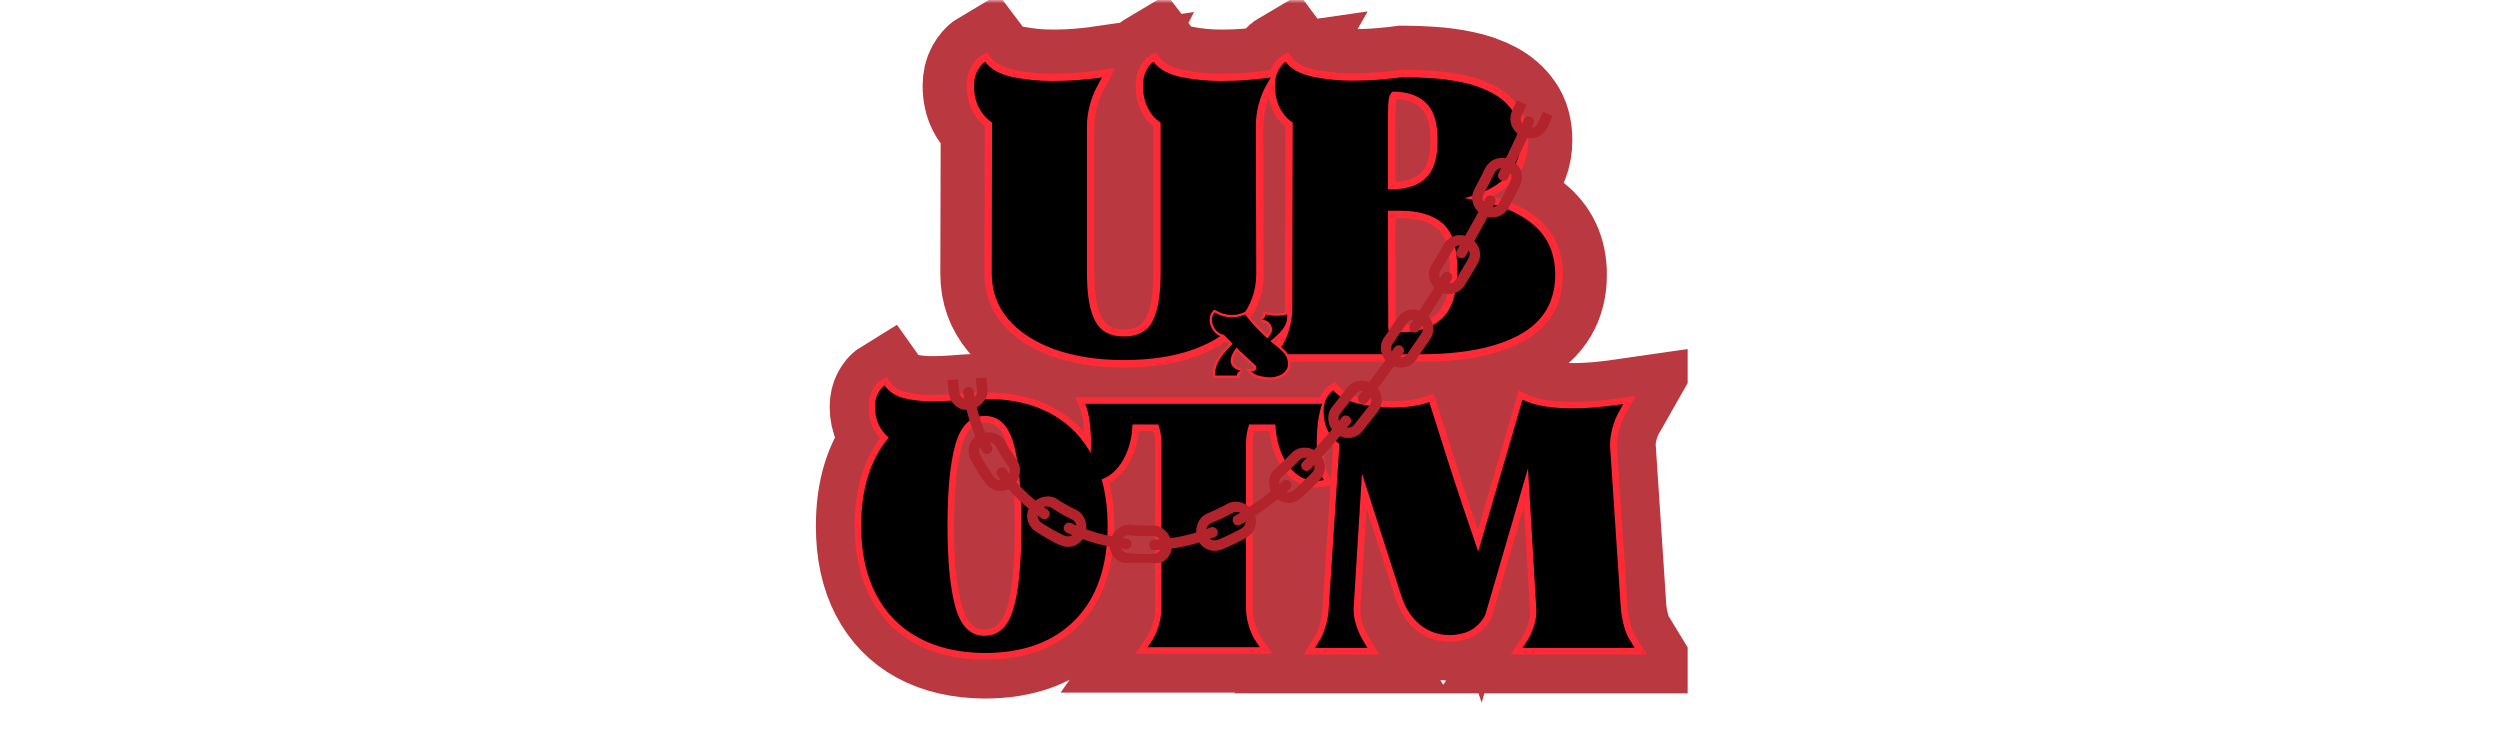 <svg version="1.0" preserveAspectRatio="xMidYMid meet" height="150" viewBox="0 0 375 112.5" zoomAndPan="magnify" width="500" xmlns:xlink="http://www.w3.org/1999/xlink" xmlns="http://www.w3.org/2000/svg"><defs><filter id="90cb7a6a72" height="100%" width="100%" y="0%" x="0%"><feColorMatrix color-interpolation-filters="sRGB" values="0 0 0 0 1 0 0 0 0 1 0 0 0 0 1 0 0 0 1 0"></feColorMatrix></filter><g></g><clipPath id="d19d34988f"><path clip-rule="nonzero" d="M 121 0 L 254 0 L 254 112.004 L 121 112.004 Z M 121 0"></path></clipPath><mask id="58e2c659e1"><g filter="url(#90cb7a6a72)"><rect fill-opacity="0.9" height="135" y="-11.25" fill="#000000" width="450" x="-37.5"></rect></g></mask><clipPath id="9bcb68f7db"><path clip-rule="nonzero" d="M 0.492 0 L 132.148 0 L 132.148 112.004 L 0.492 112.004 Z M 0.492 0"></path></clipPath><clipPath id="2a1d13d1cc"><path clip-rule="nonzero" d="M 0.492 0 L 132.148 0 L 132.148 112.004 L 0.492 112.004 Z M 0.492 0"></path></clipPath><clipPath id="8e340f4b73"><rect height="113" y="0" width="133" x="0"></rect></clipPath><clipPath id="23a8b18dd3"><path clip-rule="nonzero" d="M 142.125 15 L 233 15 L 233 84.438 L 142.125 84.438 Z M 142.125 15"></path></clipPath></defs><g clip-path="url(#d19d34988f)"><g mask="url(#58e2c659e1)"><g transform="matrix(1, 0, 0, 1, 121, 0)"><g clip-path="url(#8e340f4b73)"><g clip-path="url(#9bcb68f7db)"><path stroke-miterlimit="4" stroke-opacity="1" stroke-width="18.202" stroke="#b2232b" d="M 51.512 44.589 C 51.512 52.771 49.341 59.085 44.998 63.532 C 40.651 67.968 34.572 70.187 26.767 70.187 C 21.629 70.14 17.209 69.114 13.51 67.105 C 9.817 65.086 6.981 62.167 4.993 58.353 C 3.005 54.539 2.017 49.972 2.017 44.657 C 2.017 37.218 3.858 31.306 7.551 26.917 C 6.725 26.216 6.061 25.348 5.553 24.307 C 5.046 23.271 4.789 22.078 4.789 20.739 C 4.789 19.677 4.993 18.766 5.401 18.013 C 5.82 17.244 6.259 16.721 6.72 16.438 C 7.646 17.736 8.974 18.594 10.701 19.007 C 12.438 19.426 14.274 19.635 16.22 19.635 C 17.706 19.635 19.165 19.577 20.583 19.467 C 22.017 19.342 23.314 19.258 24.481 19.211 C 24.852 19.169 25.229 19.143 25.611 19.143 C 26.008 19.143 26.416 19.143 26.83 19.143 C 32.014 19.101 36.435 20.079 40.102 22.088 C 43.785 24.097 46.605 27.011 48.566 30.825 C 50.533 34.639 51.512 39.227 51.512 44.589 Z M 19.348 44.589 C 19.348 51.756 19.893 57.233 20.975 61.026 C 22.058 64.819 23.989 66.713 26.767 66.713 C 29.586 66.713 31.527 64.924 32.589 61.351 C 33.646 57.762 34.18 52.196 34.18 44.657 C 34.18 37.082 33.646 31.51 32.589 27.932 C 31.527 24.343 29.607 22.549 26.83 22.549 C 24.01 22.549 22.058 24.432 20.975 28.204 C 19.893 31.96 19.348 37.422 19.348 44.589 Z M 79.317 61.162 C 79.317 62.324 79.511 63.543 79.908 64.819 C 80.3 66.085 80.824 67.179 81.467 68.105 L 82.09 68.999 L 59.558 68.999 L 60.185 68.105 C 60.829 67.179 61.347 66.085 61.744 64.819 C 62.137 63.543 62.336 62.324 62.336 61.162 L 62.336 27.948 C 62.336 26.75 62.126 25.525 61.708 24.275 L 56.497 24.275 C 56.45 26.41 56.021 28.398 55.21 30.249 C 54.405 32.091 53.29 33.509 51.857 34.497 C 50.423 35.491 48.734 35.811 46.793 35.45 C 47.258 34.701 47.604 33.676 47.829 32.368 C 48.064 31.045 48.184 29.611 48.184 28.068 C 48.184 26.509 48.085 25.023 47.897 23.616 C 47.714 22.203 47.415 21.037 46.997 20.111 L 94.635 20.111 C 94.263 21.037 93.986 22.203 93.808 23.616 C 93.625 25.023 93.536 26.509 93.536 28.068 C 93.536 29.611 93.646 31.045 93.876 32.368 C 94.112 33.676 94.462 34.701 94.922 35.45 C 92.982 35.811 91.297 35.491 89.864 34.497 C 88.43 33.509 87.316 32.091 86.526 30.249 C 85.736 28.398 85.297 26.41 85.208 24.275 L 79.94 24.275 C 79.526 25.525 79.317 26.75 79.317 27.948 Z M 116.131 19.771 C 117.517 24.118 118.768 28.021 119.871 31.484 C 120.98 34.953 122.027 38.149 123.021 41.084 C 124.015 44.019 124.998 46.917 125.966 49.784 L 134.854 19.279 C 136.188 19.933 137.711 20.393 139.427 20.65 C 141.143 20.901 142.874 21.026 144.622 21.026 C 146.61 21.026 148.529 20.932 150.376 20.754 C 152.228 20.561 153.803 20.367 155.1 20.179 L 154.274 21.633 C 153.709 22.606 153.248 23.736 152.903 25.034 C 152.563 26.336 152.416 27.561 152.458 28.711 L 154.608 61.162 C 154.703 62.324 154.922 63.543 155.273 64.819 C 155.618 66.085 156.115 67.179 156.759 68.105 L 157.386 69.135 L 134.854 69.135 L 135.55 68.105 C 136.194 67.179 136.722 66.085 137.141 64.819 C 137.559 63.543 137.716 62.324 137.611 61.162 L 135.953 33.08 L 127.64 61.654 C 127.405 62.805 126.662 63.904 125.406 64.955 C 124.166 65.991 122.435 66.535 120.211 66.577 C 117.951 66.577 115.969 65.876 114.253 64.463 C 112.547 63.051 111.302 61.12 110.512 58.672 L 102.608 34.126 L 100.944 61.162 C 100.902 62.324 101.09 63.543 101.519 64.819 C 101.964 66.085 102.487 67.179 103.094 68.105 L 103.722 69.135 L 93.175 69.135 L 93.803 68.105 C 94.446 67.179 94.954 66.085 95.325 64.819 C 95.697 63.543 95.906 62.324 95.953 61.162 L 98.103 28.152 C 97.13 27.508 96.351 26.635 95.765 25.525 C 95.189 24.422 94.902 23.124 94.902 21.633 C 94.902 20.571 95.111 19.677 95.529 18.944 C 95.948 18.196 96.387 17.689 96.848 17.417 C 97.774 18.568 99.364 19.431 101.624 20.006 C 103.889 20.582 106.249 20.869 108.697 20.869 C 110.041 20.869 111.365 20.781 112.662 20.603 C 113.96 20.42 115.116 20.142 116.131 19.771 Z M 116.131 19.771" stroke-linejoin="miter" fill="none" transform="matrix(0.747, 0, 0, 0.747, 6.674, 45.554)" stroke-linecap="butt"></path></g><g fill-opacity="1" fill="#000000"><g transform="translate(6.674, 97.075)"><g><path d="M 38.469 -18.234 C 38.469 -12.117 36.844 -7.406 33.594 -4.094 C 30.352 -0.781 25.816 0.875 19.984 0.875 C 16.148 0.844 12.852 0.078 10.094 -1.422 C 7.332 -2.922 5.207 -5.094 3.719 -7.938 C 2.238 -10.789 1.5 -14.203 1.5 -18.172 C 1.5 -23.734 2.879 -28.156 5.641 -31.438 C 5.023 -31.945 4.523 -32.586 4.141 -33.359 C 3.766 -34.141 3.578 -35.035 3.578 -36.047 C 3.578 -36.836 3.727 -37.516 4.031 -38.078 C 4.344 -38.648 4.672 -39.039 5.016 -39.25 C 5.711 -38.281 6.707 -37.641 8 -37.328 C 9.289 -37.023 10.66 -36.875 12.109 -36.875 C 13.223 -36.875 14.312 -36.914 15.375 -37 C 16.445 -37.082 17.414 -37.141 18.281 -37.172 C 18.551 -37.211 18.832 -37.234 19.125 -37.234 C 19.426 -37.234 19.734 -37.234 20.047 -37.234 C 23.91 -37.266 27.211 -36.531 29.953 -35.031 C 32.703 -33.531 34.805 -31.352 36.266 -28.5 C 37.734 -25.656 38.469 -22.234 38.469 -18.234 Z M 14.453 -18.234 C 14.453 -12.879 14.852 -8.785 15.656 -5.953 C 16.469 -3.117 17.91 -1.703 19.984 -1.703 C 22.086 -1.703 23.535 -3.039 24.328 -5.719 C 25.129 -8.395 25.531 -12.547 25.531 -18.172 C 25.531 -23.836 25.129 -28.004 24.328 -30.672 C 23.535 -33.348 22.109 -34.688 20.047 -34.688 C 17.93 -34.688 16.469 -33.281 15.656 -30.469 C 14.852 -27.656 14.453 -23.578 14.453 -18.234 Z M 14.453 -18.234"></path></g></g></g><g fill-opacity="1" fill="#000000"><g transform="translate(40.528, 97.075)"><g><path d="M 25.375 -5.844 C 25.375 -4.988 25.52 -4.082 25.812 -3.125 C 26.102 -2.176 26.492 -1.359 26.984 -0.672 L 27.438 0 L 10.609 0 L 11.078 -0.672 C 11.566 -1.359 11.957 -2.176 12.25 -3.125 C 12.539 -4.082 12.688 -4.988 12.688 -5.844 L 12.688 -30.656 C 12.688 -31.551 12.531 -32.469 12.219 -33.406 L 8.344 -33.406 C 8.301 -31.812 7.977 -30.32 7.375 -28.938 C 6.77 -27.562 5.93 -26.5 4.859 -25.75 C 3.797 -25.008 2.539 -24.781 1.094 -25.062 C 1.438 -25.613 1.691 -26.379 1.859 -27.359 C 2.035 -28.348 2.125 -29.422 2.125 -30.578 C 2.125 -31.734 2.051 -32.836 1.906 -33.891 C 1.77 -34.941 1.551 -35.812 1.25 -36.5 L 36.812 -36.5 C 36.539 -35.812 36.332 -34.941 36.188 -33.891 C 36.051 -32.836 35.984 -31.734 35.984 -30.578 C 35.984 -29.422 36.066 -28.348 36.234 -27.359 C 36.41 -26.379 36.676 -25.613 37.031 -25.062 C 35.57 -24.781 34.305 -25.008 33.234 -25.75 C 32.172 -26.5 31.344 -27.562 30.75 -28.938 C 30.164 -30.32 29.844 -31.812 29.781 -33.406 L 25.844 -33.406 C 25.531 -32.469 25.375 -31.551 25.375 -30.656 Z M 25.375 -5.844"></path></g></g></g><g fill-opacity="1" fill="#000000"><g transform="translate(74.123, 97.075)"><g><path d="M 19.266 -36.766 C 20.297 -33.516 21.223 -30.594 22.047 -28 C 22.879 -25.414 23.664 -23.023 24.406 -20.828 C 25.156 -18.641 25.891 -16.477 26.609 -14.344 L 33.25 -37.125 C 34.25 -36.645 35.383 -36.305 36.656 -36.109 C 37.938 -35.922 39.234 -35.828 40.547 -35.828 C 42.023 -35.828 43.453 -35.895 44.828 -36.031 C 46.211 -36.176 47.391 -36.316 48.359 -36.453 L 47.75 -35.359 C 47.332 -34.641 46.992 -33.797 46.734 -32.828 C 46.473 -31.859 46.359 -30.941 46.391 -30.078 L 48 -5.844 C 48.07 -4.988 48.234 -4.082 48.484 -3.125 C 48.742 -2.176 49.117 -1.359 49.609 -0.672 L 50.078 0.109 L 33.25 0.109 L 33.766 -0.672 C 34.242 -1.359 34.641 -2.176 34.953 -3.125 C 35.266 -4.082 35.383 -4.988 35.312 -5.844 L 34.078 -26.828 L 27.859 -5.484 C 27.68 -4.617 27.125 -3.797 26.188 -3.016 C 25.258 -2.242 23.969 -1.844 22.312 -1.812 C 20.625 -1.812 19.141 -2.336 17.859 -3.391 C 16.586 -4.441 15.656 -5.883 15.062 -7.719 L 9.172 -26.047 L 7.922 -5.844 C 7.891 -4.988 8.035 -4.082 8.359 -3.125 C 8.691 -2.176 9.082 -1.359 9.531 -0.672 L 10 0.109 L 2.125 0.109 L 2.594 -0.672 C 3.07 -1.359 3.445 -2.176 3.719 -3.125 C 4 -4.082 4.156 -4.988 4.188 -5.844 L 5.797 -30.5 C 5.078 -30.977 4.5 -31.629 4.062 -32.453 C 3.633 -33.285 3.422 -34.254 3.422 -35.359 C 3.422 -36.16 3.57 -36.836 3.875 -37.391 C 4.188 -37.941 4.52 -38.32 4.875 -38.531 C 5.562 -37.664 6.75 -37.016 8.438 -36.578 C 10.133 -36.148 11.895 -35.938 13.719 -35.938 C 14.719 -35.938 15.703 -36.004 16.672 -36.141 C 17.641 -36.273 18.504 -36.484 19.266 -36.766 Z M 19.266 -36.766"></path></g></g></g><g clip-path="url(#2a1d13d1cc)"><path stroke-miterlimit="4" stroke-opacity="1" stroke-width="19.917" stroke="#b2232b" d="M 68.038 60.605 C 68.038 63.943 66.974 66.862 64.852 69.368 C 62.729 71.863 59.75 73.809 55.923 75.206 C 52.107 76.597 47.594 77.298 42.381 77.298 C 37.269 77.298 32.792 76.597 28.956 75.206 C 25.114 73.809 22.129 71.863 20.007 69.368 C 17.884 66.862 16.82 63.943 16.82 60.605 C 16.82 55.644 16.836 50.774 16.861 45.995 C 16.881 41.215 16.896 36.32 16.896 31.303 C 15.832 30.603 14.98 29.645 14.34 28.435 C 13.71 27.225 13.397 25.803 13.397 24.174 C 13.397 23.01 13.624 22.032 14.078 21.225 C 14.537 20.413 15.021 19.859 15.525 19.561 C 16.634 21.018 18.434 22.002 20.914 22.506 C 23.395 23.01 25.956 23.267 28.582 23.267 C 30.498 23.267 32.288 23.191 33.957 23.045 C 35.636 22.894 37.032 22.743 38.141 22.581 L 37.31 24.174 C 36.705 25.233 36.21 26.473 35.827 27.895 C 35.444 29.317 35.253 30.658 35.253 31.913 L 35.253 60.514 C 35.253 64.664 35.782 67.739 36.846 69.741 C 37.904 71.742 39.755 72.74 42.381 72.74 C 45.064 72.74 46.919 71.742 47.957 69.741 C 48.996 67.739 49.515 64.664 49.515 60.514 L 49.515 31.303 C 48.451 30.603 47.62 29.645 47.015 28.435 C 46.41 27.225 46.107 25.803 46.107 24.174 C 46.107 23.01 46.314 22.032 46.737 21.225 C 47.166 20.413 47.64 19.859 48.144 19.561 C 49.268 21.018 51.063 22.002 53.533 22.506 C 56.014 23.01 58.57 23.267 61.202 23.267 C 63.128 23.267 64.938 23.191 66.632 23.045 C 68.321 22.894 69.722 22.743 70.836 22.581 L 69.929 24.174 C 69.324 25.233 68.84 26.473 68.482 27.895 C 68.124 29.317 67.942 30.658 67.942 31.913 C 67.942 36.829 67.958 41.613 67.983 46.272 C 68.018 50.915 68.038 55.695 68.038 60.605 Z M 73.72 19.561 C 74.779 20.968 76.533 21.926 78.978 22.43 C 81.439 22.939 83.98 23.191 86.611 23.191 C 88.527 23.191 90.352 23.116 92.092 22.97 C 93.846 22.818 95.278 22.667 96.392 22.506 C 98.061 22.506 99.906 22.571 101.928 22.707 C 103.955 22.833 105.981 23.111 108.003 23.544 C 110.03 23.963 111.89 24.618 113.579 25.505 C 115.273 26.398 116.639 27.588 117.673 29.08 C 118.711 30.562 119.231 32.448 119.231 34.732 C 119.231 37.656 118.278 40.045 116.377 41.901 C 114.487 43.741 111.794 45.092 108.301 45.954 C 113.872 46.711 118.197 48.304 121.288 50.734 C 124.373 53.169 125.916 56.506 125.916 60.756 C 125.916 66.015 123.612 69.902 119.009 72.408 C 114.401 74.903 108.053 76.149 99.967 76.149 L 71.961 76.149 L 72.717 75.019 C 73.438 74.006 73.992 72.806 74.386 71.425 C 74.794 70.028 74.996 68.697 74.996 67.421 L 75.071 31.303 C 74.007 30.603 73.176 29.645 72.571 28.435 C 71.966 27.225 71.663 25.803 71.663 24.174 C 71.663 23.01 71.88 22.032 72.313 21.225 C 72.742 20.413 73.211 19.859 73.72 19.561 Z M 94.426 25.319 C 94.219 25.47 94.038 25.712 93.892 26.045 C 93.74 26.363 93.645 26.968 93.594 27.86 C 93.544 28.747 93.519 30.098 93.519 31.913 L 93.519 44.215 L 94.355 44.215 C 97.184 44.215 99.357 43.494 100.874 42.047 C 102.392 40.605 103.153 38.165 103.153 34.732 C 103.153 31.334 102.392 28.919 100.874 27.487 C 99.357 26.045 97.204 25.319 94.426 25.319 Z M 93.594 70.462 C 93.594 70.769 93.609 71.036 93.629 71.258 C 93.655 71.48 93.695 71.697 93.74 71.909 L 96.019 71.909 C 99.503 71.909 102.195 70.986 104.096 69.146 C 105.997 67.295 106.949 64.165 106.949 59.753 C 106.949 55.407 105.997 52.428 104.096 50.809 C 102.195 49.191 99.503 48.384 96.019 48.384 L 93.519 48.384 Z M 93.594 70.462" stroke-linejoin="miter" fill="none" transform="matrix(0.775, 0, 0, 0.775, 14.729, -5.879)" stroke-linecap="butt"></path></g><g fill-opacity="1" fill="#000000"><g transform="translate(22.998, 53.006)"><g><path d="M 44.438 -11.938 C 44.438 -9.344 43.613 -7.078 41.969 -5.141 C 40.32 -3.203 38.02 -1.691 35.062 -0.609 C 32.102 0.461 28.609 1 24.578 1 C 20.617 1 17.148 0.461 14.172 -0.609 C 11.191 -1.691 8.879 -3.203 7.234 -5.141 C 5.586 -7.078 4.766 -9.344 4.766 -11.938 C 4.766 -15.77 4.77 -19.535 4.781 -23.234 C 4.801 -26.941 4.812 -30.738 4.812 -34.625 C 3.988 -35.164 3.332 -35.906 2.844 -36.844 C 2.352 -37.789 2.109 -38.891 2.109 -40.141 C 2.109 -41.047 2.285 -41.812 2.641 -42.438 C 2.992 -43.062 3.367 -43.492 3.766 -43.734 C 4.629 -42.598 6.02 -41.832 7.938 -41.438 C 9.852 -41.051 11.832 -40.859 13.875 -40.859 C 15.363 -40.859 16.754 -40.914 18.047 -41.031 C 19.336 -41.145 20.414 -41.258 21.281 -41.375 L 20.625 -40.141 C 20.156 -39.316 19.773 -38.359 19.484 -37.266 C 19.191 -36.172 19.047 -35.133 19.047 -34.156 L 19.047 -11.984 C 19.047 -8.773 19.457 -6.395 20.281 -4.844 C 21.102 -3.301 22.535 -2.531 24.578 -2.531 C 26.648 -2.531 28.086 -3.301 28.891 -4.844 C 29.691 -6.395 30.094 -8.773 30.094 -11.984 L 30.094 -34.625 C 29.27 -35.164 28.625 -35.906 28.156 -36.844 C 27.688 -37.789 27.453 -38.891 27.453 -40.141 C 27.453 -41.047 27.617 -41.812 27.953 -42.438 C 28.285 -43.062 28.645 -43.492 29.031 -43.734 C 29.895 -42.598 31.285 -41.832 33.203 -41.438 C 35.129 -41.051 37.109 -40.859 39.141 -40.859 C 40.629 -40.859 42.031 -40.914 43.344 -41.031 C 44.656 -41.145 45.742 -41.258 46.609 -41.375 L 45.906 -40.141 C 45.438 -39.316 45.062 -38.359 44.781 -37.266 C 44.508 -36.172 44.375 -35.133 44.375 -34.156 C 44.375 -30.352 44.383 -26.648 44.406 -23.047 C 44.426 -19.441 44.438 -15.738 44.438 -11.938 Z M 44.438 -11.938"></path></g></g></g><g fill-opacity="1" fill="#000000"><g transform="translate(67.843, 53.006)"><g><path d="M 4 -43.734 C 4.82 -42.641 6.18 -41.895 8.078 -41.5 C 9.984 -41.102 11.953 -40.906 13.984 -40.906 C 15.473 -40.906 16.895 -40.961 18.25 -41.078 C 19.602 -41.203 20.711 -41.32 21.578 -41.438 C 22.867 -41.438 24.297 -41.383 25.859 -41.281 C 27.43 -41.188 29 -40.973 30.562 -40.641 C 32.133 -40.305 33.578 -39.797 34.891 -39.109 C 36.203 -38.43 37.258 -37.516 38.062 -36.359 C 38.863 -35.203 39.266 -33.742 39.266 -31.984 C 39.266 -29.703 38.531 -27.848 37.062 -26.422 C 35.594 -24.992 33.504 -23.945 30.797 -23.281 C 35.109 -22.688 38.457 -21.445 40.844 -19.562 C 43.238 -17.688 44.438 -15.102 44.438 -11.812 C 44.438 -7.738 42.648 -4.727 39.078 -2.781 C 35.516 -0.844 30.598 0.125 24.328 0.125 L 2.641 0.125 L 3.234 -0.766 C 3.785 -1.547 4.219 -2.473 4.531 -3.547 C 4.844 -4.629 5 -5.66 5 -6.641 L 5.062 -34.625 C 4.238 -35.164 3.586 -35.906 3.109 -36.844 C 2.641 -37.789 2.406 -38.891 2.406 -40.141 C 2.406 -41.047 2.57 -41.812 2.906 -42.438 C 3.238 -43.062 3.602 -43.492 4 -43.734 Z M 20.047 -39.266 C 19.891 -39.148 19.75 -38.961 19.625 -38.703 C 19.508 -38.453 19.43 -37.984 19.391 -37.297 C 19.359 -36.609 19.344 -35.562 19.344 -34.156 L 19.344 -24.625 L 19.984 -24.625 C 22.18 -24.625 23.863 -25.18 25.031 -26.297 C 26.207 -27.422 26.797 -29.316 26.797 -31.984 C 26.797 -34.609 26.207 -36.477 25.031 -37.594 C 23.863 -38.707 22.203 -39.266 20.047 -39.266 Z M 19.391 -4.297 C 19.391 -4.055 19.398 -3.848 19.422 -3.672 C 19.441 -3.492 19.473 -3.328 19.516 -3.172 L 21.281 -3.172 C 23.977 -3.172 26.062 -3.883 27.531 -5.312 C 29.008 -6.75 29.75 -9.172 29.75 -12.578 C 29.75 -15.953 29.008 -18.266 27.531 -19.516 C 26.062 -20.766 23.977 -21.391 21.281 -21.391 L 19.344 -21.391 Z M 19.391 -4.297"></path></g></g></g><path stroke-miterlimit="4" stroke-opacity="1" stroke-width="3.357" stroke="#b2232b" d="M 15.732 22.39 C 15.8 23.034 15.653 23.578 15.298 24.028 C 14.947 24.472 14.487 24.807 13.922 25.027 C 13.357 25.241 12.776 25.351 12.185 25.351 C 11.562 25.351 10.877 25.267 10.129 25.1 C 9.386 24.927 8.779 24.619 8.303 24.164 C 8.559 24.164 8.81 24.111 9.051 24.007 C 9.302 23.892 9.407 23.667 9.375 23.332 C 9.355 23.159 9.198 22.945 8.91 22.673 C 8.627 22.401 8.277 22.081 7.858 21.71 C 7.45 21.333 7.021 20.946 6.587 20.543 C 6.383 20.355 6.184 20.162 5.98 19.957 C 5.776 19.759 5.572 19.565 5.368 19.377 C 5.012 19.848 4.725 20.324 4.51 20.805 C 4.29 21.292 4.191 21.731 4.207 22.139 C 4.254 22.646 4.474 23.065 4.861 23.405 C 5.253 23.745 5.708 23.928 6.231 23.96 C 6.064 24.028 5.886 24.169 5.703 24.383 C 5.515 24.593 5.441 24.797 5.473 25.001 C 4.746 25.016 4.024 25.022 3.302 25.011 C 2.585 25.006 1.863 25.001 1.136 25.001 C 1.057 24.19 1.178 23.41 1.507 22.667 C 1.837 21.925 2.287 21.218 2.852 20.543 C 3.417 19.863 4.013 19.225 4.636 18.618 C 4.149 18.126 3.736 17.708 3.406 17.363 C 3.077 17.017 2.894 16.834 2.862 16.819 C 2.339 16.714 1.894 16.489 1.523 16.144 C 1.152 15.798 0.874 15.39 0.686 14.92 C 0.503 14.444 0.43 13.978 0.471 13.518 C 0.513 13.052 0.686 12.654 0.989 12.335 C 1.565 12.654 2.14 12.9 2.721 13.057 C 3.307 13.219 3.888 13.298 4.458 13.298 C 5.368 13.298 6.247 13.115 7.095 12.743 C 7.565 13.319 7.984 13.816 8.35 14.239 C 8.711 14.658 9.088 15.066 9.475 15.464 C 9.862 15.861 10.317 16.322 10.84 16.845 C 10.976 16.965 11.102 17.08 11.217 17.2 C 11.337 17.316 11.458 17.436 11.578 17.556 C 11.881 17.216 12.122 16.887 12.3 16.567 C 12.478 16.243 12.546 15.924 12.509 15.6 C 12.478 15.097 12.268 14.674 11.881 14.328 C 11.494 13.978 11.029 13.795 10.49 13.774 C 10.657 13.695 10.835 13.549 11.018 13.35 C 11.206 13.146 11.28 12.947 11.248 12.743 C 11.62 12.811 11.986 12.869 12.352 12.916 C 12.713 12.968 13.079 12.989 13.451 12.989 C 13.791 12.989 14.131 12.968 14.476 12.926 C 14.821 12.89 15.182 12.817 15.554 12.712 C 15.638 13.444 15.522 14.124 15.219 14.757 C 14.916 15.39 14.497 15.976 13.958 16.515 C 13.419 17.054 12.833 17.577 12.206 18.085 C 12.629 18.425 13.043 18.759 13.44 19.089 C 13.833 19.413 14.262 19.795 14.717 20.24 C 15.308 20.826 15.648 21.543 15.732 22.39 Z M 15.732 22.39" stroke-linejoin="miter" fill="none" transform="matrix(0.747, 0, 0, 0.747, 60.457, 37.665)" stroke-linecap="butt"></path><g fill-opacity="1" fill="#000000"><g transform="translate(60.457, 56.332)"><g><path d="M 11.734 -1.953 C 11.785 -1.473 11.676 -1.066 11.406 -0.734 C 11.145 -0.398 10.801 -0.148 10.375 0.016 C 9.957 0.18 9.531 0.266 9.094 0.266 C 8.625 0.266 8.113 0.203 7.562 0.078 C 7.008 -0.047 6.555 -0.281 6.203 -0.625 C 6.391 -0.625 6.57 -0.664 6.75 -0.75 C 6.938 -0.832 7.02 -1 7 -1.25 C 6.977 -1.375 6.859 -1.535 6.641 -1.734 C 6.43 -1.941 6.172 -2.18 5.859 -2.453 C 5.555 -2.734 5.242 -3.023 4.922 -3.328 C 4.766 -3.461 4.609 -3.602 4.453 -3.75 C 4.305 -3.906 4.16 -4.055 4.016 -4.203 C 3.742 -3.848 3.523 -3.488 3.359 -3.125 C 3.203 -2.77 3.129 -2.441 3.141 -2.141 C 3.172 -1.754 3.332 -1.438 3.625 -1.188 C 3.914 -0.938 4.258 -0.801 4.656 -0.781 C 4.531 -0.727 4.395 -0.625 4.25 -0.469 C 4.113 -0.312 4.055 -0.156 4.078 0 C 3.535 0.008 2.992 0.008 2.453 0 C 1.922 0 1.383 0 0.844 0 C 0.781 -0.602 0.875 -1.18 1.125 -1.734 C 1.375 -2.297 1.707 -2.828 2.125 -3.328 C 2.551 -3.828 2.992 -4.305 3.453 -4.766 C 3.086 -5.129 2.781 -5.441 2.531 -5.703 C 2.289 -5.961 2.16 -6.098 2.141 -6.109 C 1.742 -6.18 1.406 -6.348 1.125 -6.609 C 0.852 -6.867 0.645 -7.172 0.5 -7.516 C 0.363 -7.867 0.312 -8.219 0.344 -8.562 C 0.375 -8.914 0.504 -9.211 0.734 -9.453 C 1.16 -9.211 1.594 -9.031 2.031 -8.906 C 2.469 -8.789 2.898 -8.734 3.328 -8.734 C 4.004 -8.734 4.66 -8.875 5.297 -9.156 C 5.648 -8.727 5.961 -8.352 6.234 -8.031 C 6.504 -7.719 6.781 -7.41 7.062 -7.109 C 7.352 -6.816 7.695 -6.477 8.094 -6.094 C 8.195 -6 8.289 -5.906 8.375 -5.812 C 8.469 -5.727 8.555 -5.645 8.641 -5.562 C 8.867 -5.812 9.047 -6.055 9.172 -6.297 C 9.305 -6.535 9.363 -6.773 9.344 -7.016 C 9.312 -7.391 9.148 -7.707 8.859 -7.969 C 8.578 -8.227 8.234 -8.363 7.828 -8.375 C 7.953 -8.438 8.082 -8.539 8.219 -8.688 C 8.363 -8.844 8.422 -9 8.391 -9.156 C 8.672 -9.102 8.945 -9.055 9.219 -9.016 C 9.488 -8.984 9.766 -8.969 10.047 -8.969 C 10.297 -8.969 10.547 -8.984 10.797 -9.016 C 11.055 -9.047 11.328 -9.098 11.609 -9.172 C 11.672 -8.629 11.586 -8.117 11.359 -7.641 C 11.129 -7.172 10.812 -6.734 10.406 -6.328 C 10.008 -5.93 9.578 -5.539 9.109 -5.156 C 9.422 -4.906 9.723 -4.656 10.016 -4.406 C 10.316 -4.164 10.641 -3.879 10.984 -3.547 C 11.422 -3.109 11.672 -2.578 11.734 -1.953 Z M 11.734 -1.953"></path></g></g></g></g></g></g></g><path stroke-miterlimit="4" stroke-opacity="1" stroke-width="2.6" stroke="#ff2a36" d="M 51.512 44.589 C 51.512 52.771 49.341 59.085 44.998 63.532 C 40.651 67.968 34.572 70.187 26.767 70.187 C 21.629 70.14 17.209 69.114 13.51 67.105 C 9.817 65.086 6.981 62.167 4.993 58.353 C 3.005 54.539 2.017 49.972 2.017 44.657 C 2.017 37.218 3.858 31.306 7.551 26.917 C 6.725 26.216 6.061 25.348 5.553 24.307 C 5.046 23.271 4.789 22.078 4.789 20.739 C 4.789 19.677 4.993 18.766 5.401 18.013 C 5.82 17.244 6.259 16.721 6.72 16.438 C 7.646 17.736 8.974 18.594 10.701 19.007 C 12.438 19.426 14.274 19.635 16.22 19.635 C 17.706 19.635 19.165 19.577 20.583 19.467 C 22.017 19.342 23.314 19.258 24.481 19.211 C 24.852 19.169 25.229 19.143 25.611 19.143 C 26.008 19.143 26.416 19.143 26.83 19.143 C 32.014 19.101 36.435 20.079 40.102 22.088 C 43.785 24.097 46.605 27.011 48.566 30.825 C 50.533 34.639 51.512 39.227 51.512 44.589 Z M 19.348 44.589 C 19.348 51.756 19.893 57.233 20.975 61.026 C 22.058 64.819 23.989 66.713 26.767 66.713 C 29.586 66.713 31.527 64.924 32.589 61.351 C 33.646 57.762 34.18 52.196 34.18 44.657 C 34.18 37.082 33.646 31.51 32.589 27.932 C 31.527 24.343 29.607 22.549 26.83 22.549 C 24.01 22.549 22.058 24.432 20.975 28.204 C 19.893 31.96 19.348 37.422 19.348 44.589 Z M 79.317 61.162 C 79.317 62.324 79.511 63.543 79.908 64.819 C 80.3 66.085 80.824 67.179 81.467 68.105 L 82.09 68.999 L 59.558 68.999 L 60.185 68.105 C 60.829 67.179 61.347 66.085 61.744 64.819 C 62.137 63.543 62.336 62.324 62.336 61.162 L 62.336 27.948 C 62.336 26.75 62.126 25.525 61.708 24.275 L 56.497 24.275 C 56.45 26.41 56.021 28.398 55.21 30.249 C 54.405 32.091 53.29 33.509 51.857 34.497 C 50.423 35.491 48.734 35.811 46.793 35.45 C 47.258 34.701 47.604 33.676 47.829 32.368 C 48.064 31.045 48.184 29.611 48.184 28.068 C 48.184 26.509 48.085 25.023 47.897 23.616 C 47.714 22.203 47.415 21.037 46.997 20.111 L 94.635 20.111 C 94.263 21.037 93.986 22.203 93.808 23.616 C 93.625 25.023 93.536 26.509 93.536 28.068 C 93.536 29.611 93.646 31.045 93.876 32.368 C 94.112 33.676 94.462 34.701 94.922 35.45 C 92.982 35.811 91.297 35.491 89.864 34.497 C 88.43 33.509 87.316 32.091 86.526 30.249 C 85.736 28.398 85.297 26.41 85.208 24.275 L 79.94 24.275 C 79.526 25.525 79.317 26.75 79.317 27.948 Z M 116.131 19.771 C 117.517 24.118 118.768 28.021 119.871 31.484 C 120.98 34.953 122.027 38.149 123.021 41.084 C 124.015 44.019 124.998 46.917 125.966 49.784 L 134.854 19.279 C 136.188 19.933 137.711 20.393 139.427 20.65 C 141.143 20.901 142.874 21.026 144.622 21.026 C 146.61 21.026 148.529 20.932 150.376 20.754 C 152.228 20.561 153.803 20.367 155.1 20.179 L 154.274 21.633 C 153.709 22.606 153.248 23.736 152.903 25.034 C 152.563 26.336 152.416 27.561 152.458 28.711 L 154.608 61.162 C 154.703 62.324 154.922 63.543 155.273 64.819 C 155.618 66.085 156.115 67.179 156.759 68.105 L 157.386 69.135 L 134.854 69.135 L 135.55 68.105 C 136.194 67.179 136.722 66.085 137.141 64.819 C 137.559 63.543 137.716 62.324 137.611 61.162 L 135.953 33.08 L 127.64 61.654 C 127.405 62.805 126.662 63.904 125.406 64.955 C 124.166 65.991 122.435 66.535 120.211 66.577 C 117.951 66.577 115.969 65.876 114.253 64.463 C 112.547 63.051 111.302 61.12 110.512 58.672 L 102.608 34.126 L 100.944 61.162 C 100.902 62.324 101.09 63.543 101.519 64.819 C 101.964 66.085 102.487 67.179 103.094 68.105 L 103.722 69.135 L 93.175 69.135 L 93.803 68.105 C 94.446 67.179 94.954 66.085 95.325 64.819 C 95.697 63.543 95.906 62.324 95.953 61.162 L 98.103 28.152 C 97.13 27.508 96.351 26.635 95.765 25.525 C 95.189 24.422 94.902 23.124 94.902 21.633 C 94.902 20.571 95.111 19.677 95.529 18.944 C 95.948 18.196 96.387 17.689 96.848 17.417 C 97.774 18.568 99.364 19.431 101.624 20.006 C 103.889 20.582 106.249 20.869 108.697 20.869 C 110.041 20.869 111.365 20.781 112.662 20.603 C 113.96 20.42 115.116 20.142 116.131 19.771 Z M 116.131 19.771" stroke-linejoin="miter" fill="none" transform="matrix(0.747, 0, 0, 0.747, 127.674, 45.554)" stroke-linecap="butt"></path><g fill-opacity="1" fill="#000000"><g transform="translate(127.674, 97.075)"><g><path d="M 38.469 -18.234 C 38.469 -12.117 36.844 -7.406 33.594 -4.094 C 30.352 -0.781 25.816 0.875 19.984 0.875 C 16.148 0.844 12.852 0.078 10.094 -1.422 C 7.332 -2.922 5.207 -5.094 3.719 -7.938 C 2.238 -10.789 1.5 -14.203 1.5 -18.172 C 1.5 -23.734 2.879 -28.156 5.641 -31.438 C 5.023 -31.945 4.523 -32.586 4.141 -33.359 C 3.766 -34.141 3.578 -35.035 3.578 -36.047 C 3.578 -36.836 3.727 -37.516 4.031 -38.078 C 4.344 -38.648 4.672 -39.039 5.016 -39.25 C 5.711 -38.281 6.707 -37.641 8 -37.328 C 9.289 -37.023 10.66 -36.875 12.109 -36.875 C 13.223 -36.875 14.312 -36.914 15.375 -37 C 16.445 -37.082 17.414 -37.141 18.281 -37.172 C 18.551 -37.211 18.832 -37.234 19.125 -37.234 C 19.426 -37.234 19.734 -37.234 20.047 -37.234 C 23.91 -37.266 27.211 -36.531 29.953 -35.031 C 32.703 -33.531 34.805 -31.352 36.266 -28.5 C 37.734 -25.656 38.469 -22.234 38.469 -18.234 Z M 14.453 -18.234 C 14.453 -12.879 14.852 -8.785 15.656 -5.953 C 16.469 -3.117 17.91 -1.703 19.984 -1.703 C 22.086 -1.703 23.535 -3.039 24.328 -5.719 C 25.129 -8.395 25.531 -12.547 25.531 -18.172 C 25.531 -23.836 25.129 -28.004 24.328 -30.672 C 23.535 -33.348 22.109 -34.688 20.047 -34.688 C 17.93 -34.688 16.469 -33.281 15.656 -30.469 C 14.852 -27.656 14.453 -23.578 14.453 -18.234 Z M 14.453 -18.234"></path></g></g></g><g fill-opacity="1" fill="#000000"><g transform="translate(161.528, 97.075)"><g><path d="M 25.375 -5.844 C 25.375 -4.988 25.52 -4.082 25.812 -3.125 C 26.102 -2.176 26.492 -1.359 26.984 -0.672 L 27.438 0 L 10.609 0 L 11.078 -0.672 C 11.566 -1.359 11.957 -2.176 12.25 -3.125 C 12.539 -4.082 12.688 -4.988 12.688 -5.844 L 12.688 -30.656 C 12.688 -31.551 12.531 -32.469 12.219 -33.406 L 8.344 -33.406 C 8.301 -31.812 7.977 -30.32 7.375 -28.938 C 6.77 -27.562 5.93 -26.5 4.859 -25.75 C 3.797 -25.008 2.539 -24.781 1.094 -25.062 C 1.438 -25.613 1.691 -26.379 1.859 -27.359 C 2.035 -28.348 2.125 -29.422 2.125 -30.578 C 2.125 -31.734 2.051 -32.836 1.906 -33.891 C 1.77 -34.941 1.551 -35.812 1.25 -36.5 L 36.812 -36.5 C 36.539 -35.812 36.332 -34.941 36.188 -33.891 C 36.051 -32.836 35.984 -31.734 35.984 -30.578 C 35.984 -29.422 36.066 -28.348 36.234 -27.359 C 36.41 -26.379 36.676 -25.613 37.031 -25.062 C 35.57 -24.781 34.305 -25.008 33.234 -25.75 C 32.172 -26.5 31.344 -27.562 30.75 -28.938 C 30.164 -30.32 29.844 -31.812 29.781 -33.406 L 25.844 -33.406 C 25.531 -32.469 25.375 -31.551 25.375 -30.656 Z M 25.375 -5.844"></path></g></g></g><g fill-opacity="1" fill="#000000"><g transform="translate(195.123, 97.075)"><g><path d="M 19.266 -36.766 C 20.297 -33.516 21.223 -30.594 22.047 -28 C 22.879 -25.414 23.664 -23.023 24.406 -20.828 C 25.156 -18.641 25.891 -16.477 26.609 -14.344 L 33.25 -37.125 C 34.25 -36.645 35.383 -36.305 36.656 -36.109 C 37.938 -35.922 39.234 -35.828 40.547 -35.828 C 42.023 -35.828 43.453 -35.895 44.828 -36.031 C 46.211 -36.176 47.391 -36.316 48.359 -36.453 L 47.75 -35.359 C 47.332 -34.641 46.992 -33.797 46.734 -32.828 C 46.473 -31.859 46.359 -30.941 46.391 -30.078 L 48 -5.844 C 48.07 -4.988 48.234 -4.082 48.484 -3.125 C 48.742 -2.176 49.117 -1.359 49.609 -0.672 L 50.078 0.109 L 33.25 0.109 L 33.766 -0.672 C 34.242 -1.359 34.641 -2.176 34.953 -3.125 C 35.266 -4.082 35.383 -4.988 35.312 -5.844 L 34.078 -26.828 L 27.859 -5.484 C 27.68 -4.617 27.125 -3.797 26.188 -3.016 C 25.258 -2.242 23.969 -1.844 22.312 -1.812 C 20.625 -1.812 19.141 -2.336 17.859 -3.391 C 16.586 -4.441 15.656 -5.883 15.062 -7.719 L 9.172 -26.047 L 7.922 -5.844 C 7.891 -4.988 8.035 -4.082 8.359 -3.125 C 8.691 -2.176 9.082 -1.359 9.531 -0.672 L 10 0.109 L 2.125 0.109 L 2.594 -0.672 C 3.07 -1.359 3.445 -2.176 3.719 -3.125 C 4 -4.082 4.156 -4.988 4.188 -5.844 L 5.797 -30.5 C 5.078 -30.977 4.5 -31.629 4.062 -32.453 C 3.633 -33.285 3.422 -34.254 3.422 -35.359 C 3.422 -36.16 3.57 -36.836 3.875 -37.391 C 4.188 -37.941 4.52 -38.32 4.875 -38.531 C 5.562 -37.664 6.75 -37.016 8.438 -36.578 C 10.133 -36.148 11.895 -35.938 13.719 -35.938 C 14.719 -35.938 15.703 -36.004 16.672 -36.141 C 17.641 -36.273 18.504 -36.484 19.266 -36.766 Z M 19.266 -36.766"></path></g></g></g><path stroke-miterlimit="4" stroke-opacity="1" stroke-width="2.845" stroke="#ff2a36" d="M 68.038 60.605 C 68.038 63.943 66.974 66.862 64.852 69.368 C 62.729 71.863 59.75 73.809 55.923 75.206 C 52.107 76.597 47.594 77.298 42.381 77.298 C 37.269 77.298 32.792 76.597 28.956 75.206 C 25.114 73.809 22.129 71.863 20.007 69.368 C 17.884 66.862 16.82 63.943 16.82 60.605 C 16.82 55.644 16.836 50.774 16.861 45.995 C 16.881 41.215 16.896 36.32 16.896 31.303 C 15.832 30.603 14.98 29.645 14.34 28.435 C 13.71 27.225 13.397 25.803 13.397 24.174 C 13.397 23.01 13.624 22.032 14.078 21.225 C 14.537 20.413 15.021 19.859 15.525 19.561 C 16.634 21.018 18.434 22.002 20.914 22.506 C 23.395 23.01 25.956 23.267 28.582 23.267 C 30.498 23.267 32.288 23.191 33.957 23.045 C 35.636 22.894 37.032 22.743 38.141 22.581 L 37.31 24.174 C 36.705 25.233 36.21 26.473 35.827 27.895 C 35.444 29.317 35.253 30.658 35.253 31.913 L 35.253 60.514 C 35.253 64.664 35.782 67.739 36.846 69.741 C 37.904 71.742 39.755 72.74 42.381 72.74 C 45.064 72.74 46.919 71.742 47.957 69.741 C 48.996 67.739 49.515 64.664 49.515 60.514 L 49.515 31.303 C 48.451 30.603 47.62 29.645 47.015 28.435 C 46.41 27.225 46.107 25.803 46.107 24.174 C 46.107 23.01 46.314 22.032 46.737 21.225 C 47.166 20.413 47.64 19.859 48.144 19.561 C 49.268 21.018 51.063 22.002 53.533 22.506 C 56.014 23.01 58.57 23.267 61.202 23.267 C 63.128 23.267 64.938 23.191 66.632 23.045 C 68.32 22.894 69.722 22.743 70.836 22.581 L 69.929 24.174 C 69.324 25.233 68.84 26.473 68.482 27.895 C 68.124 29.317 67.942 30.658 67.942 31.913 C 67.942 36.829 67.958 41.613 67.983 46.272 C 68.018 50.915 68.038 55.695 68.038 60.605 Z M 73.72 19.561 C 74.779 20.968 76.533 21.926 78.978 22.43 C 81.439 22.939 83.98 23.191 86.611 23.191 C 88.527 23.191 90.352 23.116 92.092 22.97 C 93.846 22.818 95.278 22.667 96.392 22.506 C 98.061 22.506 99.906 22.571 101.928 22.707 C 103.955 22.833 105.981 23.111 108.003 23.544 C 110.03 23.963 111.89 24.618 113.579 25.505 C 115.273 26.398 116.639 27.588 117.673 29.08 C 118.711 30.562 119.231 32.448 119.231 34.732 C 119.231 37.656 118.278 40.045 116.377 41.901 C 114.487 43.741 111.794 45.092 108.301 45.954 C 113.872 46.711 118.197 48.304 121.288 50.734 C 124.373 53.169 125.916 56.506 125.916 60.756 C 125.916 66.015 123.612 69.902 119.009 72.408 C 114.401 74.903 108.053 76.149 99.967 76.149 L 71.961 76.149 L 72.717 75.019 C 73.438 74.006 73.992 72.806 74.386 71.425 C 74.794 70.028 74.996 68.697 74.996 67.421 L 75.071 31.303 C 74.007 30.603 73.176 29.645 72.571 28.435 C 71.966 27.225 71.663 25.803 71.663 24.174 C 71.663 23.01 71.88 22.032 72.313 21.225 C 72.742 20.413 73.211 19.859 73.72 19.561 Z M 94.426 25.319 C 94.219 25.47 94.038 25.712 93.892 26.045 C 93.74 26.363 93.645 26.968 93.594 27.86 C 93.544 28.747 93.519 30.098 93.519 31.913 L 93.519 44.215 L 94.355 44.215 C 97.184 44.215 99.357 43.494 100.874 42.047 C 102.392 40.605 103.153 38.165 103.153 34.732 C 103.153 31.334 102.392 28.919 100.874 27.487 C 99.357 26.045 97.204 25.319 94.426 25.319 Z M 93.594 70.462 C 93.594 70.769 93.609 71.036 93.629 71.258 C 93.655 71.48 93.695 71.697 93.74 71.909 L 96.019 71.909 C 99.503 71.909 102.195 70.986 104.096 69.146 C 105.996 67.295 106.949 64.165 106.949 59.753 C 106.949 55.407 105.996 52.428 104.096 50.809 C 102.195 49.191 99.503 48.384 96.019 48.384 L 93.519 48.384 Z M 93.594 70.462" stroke-linejoin="miter" fill="none" transform="matrix(0.775, 0, 0, 0.775, 135.729, -5.879)" stroke-linecap="butt"></path><g fill-opacity="1" fill="#000000"><g transform="translate(143.998, 53.006)"><g><path d="M 44.438 -11.938 C 44.438 -9.344 43.613 -7.078 41.969 -5.141 C 40.32 -3.203 38.02 -1.691 35.062 -0.609 C 32.102 0.461 28.609 1 24.578 1 C 20.617 1 17.148 0.461 14.172 -0.609 C 11.191 -1.691 8.879 -3.203 7.234 -5.141 C 5.586 -7.078 4.766 -9.344 4.766 -11.938 C 4.766 -15.77 4.77 -19.535 4.781 -23.234 C 4.801 -26.941 4.812 -30.738 4.812 -34.625 C 3.988 -35.164 3.332 -35.906 2.844 -36.844 C 2.352 -37.789 2.109 -38.891 2.109 -40.141 C 2.109 -41.047 2.285 -41.812 2.641 -42.438 C 2.992 -43.062 3.367 -43.492 3.766 -43.734 C 4.629 -42.598 6.02 -41.832 7.938 -41.438 C 9.852 -41.051 11.832 -40.859 13.875 -40.859 C 15.363 -40.859 16.754 -40.914 18.047 -41.031 C 19.336 -41.145 20.414 -41.258 21.281 -41.375 L 20.625 -40.141 C 20.156 -39.316 19.773 -38.359 19.484 -37.266 C 19.191 -36.172 19.047 -35.133 19.047 -34.156 L 19.047 -11.984 C 19.047 -8.773 19.457 -6.395 20.281 -4.844 C 21.102 -3.301 22.535 -2.531 24.578 -2.531 C 26.648 -2.531 28.086 -3.301 28.891 -4.844 C 29.691 -6.395 30.094 -8.773 30.094 -11.984 L 30.094 -34.625 C 29.27 -35.164 28.625 -35.906 28.156 -36.844 C 27.688 -37.789 27.453 -38.891 27.453 -40.141 C 27.453 -41.047 27.617 -41.812 27.953 -42.438 C 28.285 -43.062 28.645 -43.492 29.031 -43.734 C 29.895 -42.598 31.285 -41.832 33.203 -41.438 C 35.129 -41.051 37.109 -40.859 39.141 -40.859 C 40.629 -40.859 42.031 -40.914 43.344 -41.031 C 44.656 -41.145 45.742 -41.258 46.609 -41.375 L 45.906 -40.141 C 45.438 -39.316 45.062 -38.359 44.781 -37.266 C 44.508 -36.172 44.375 -35.133 44.375 -34.156 C 44.375 -30.352 44.383 -26.648 44.406 -23.047 C 44.426 -19.441 44.438 -15.738 44.438 -11.938 Z M 44.438 -11.938"></path></g></g></g><g fill-opacity="1" fill="#000000"><g transform="translate(188.843, 53.006)"><g><path d="M 4 -43.734 C 4.82 -42.641 6.18 -41.895 8.078 -41.5 C 9.984 -41.102 11.953 -40.906 13.984 -40.906 C 15.473 -40.906 16.895 -40.961 18.25 -41.078 C 19.602 -41.203 20.711 -41.32 21.578 -41.438 C 22.867 -41.438 24.297 -41.383 25.859 -41.281 C 27.43 -41.188 29 -40.973 30.562 -40.641 C 32.133 -40.305 33.578 -39.797 34.891 -39.109 C 36.203 -38.43 37.258 -37.516 38.062 -36.359 C 38.863 -35.203 39.266 -33.742 39.266 -31.984 C 39.266 -29.703 38.531 -27.848 37.062 -26.422 C 35.594 -24.992 33.504 -23.945 30.797 -23.281 C 35.109 -22.688 38.457 -21.445 40.844 -19.562 C 43.238 -17.688 44.438 -15.102 44.438 -11.812 C 44.438 -7.738 42.648 -4.727 39.078 -2.781 C 35.516 -0.844 30.598 0.125 24.328 0.125 L 2.641 0.125 L 3.234 -0.766 C 3.785 -1.547 4.219 -2.473 4.531 -3.547 C 4.844 -4.629 5 -5.66 5 -6.641 L 5.062 -34.625 C 4.238 -35.164 3.586 -35.906 3.109 -36.844 C 2.641 -37.789 2.406 -38.891 2.406 -40.141 C 2.406 -41.047 2.57 -41.812 2.906 -42.438 C 3.238 -43.062 3.602 -43.492 4 -43.734 Z M 20.047 -39.266 C 19.891 -39.148 19.75 -38.961 19.625 -38.703 C 19.508 -38.453 19.43 -37.984 19.391 -37.297 C 19.359 -36.609 19.344 -35.562 19.344 -34.156 L 19.344 -24.625 L 19.984 -24.625 C 22.18 -24.625 23.863 -25.18 25.031 -26.297 C 26.207 -27.422 26.797 -29.316 26.797 -31.984 C 26.797 -34.609 26.207 -36.477 25.031 -37.594 C 23.863 -38.707 22.203 -39.266 20.047 -39.266 Z M 19.391 -4.297 C 19.391 -4.055 19.398 -3.848 19.422 -3.672 C 19.441 -3.492 19.473 -3.328 19.516 -3.172 L 21.281 -3.172 C 23.977 -3.172 26.062 -3.883 27.531 -5.312 C 29.008 -6.75 29.75 -9.172 29.75 -12.578 C 29.75 -15.953 29.008 -18.266 27.531 -19.516 C 26.062 -20.766 23.977 -21.391 21.281 -21.391 L 19.344 -21.391 Z M 19.391 -4.297"></path></g></g></g><path stroke-miterlimit="4" stroke-opacity="1" stroke-width="0.95" stroke="#ff2a36" d="M 15.732 22.39 C 15.8 23.034 15.653 23.578 15.298 24.028 C 14.947 24.472 14.487 24.807 13.922 25.027 C 13.357 25.241 12.776 25.351 12.185 25.351 C 11.562 25.351 10.877 25.267 10.129 25.1 C 9.386 24.927 8.779 24.619 8.303 24.164 C 8.559 24.164 8.81 24.111 9.051 24.007 C 9.302 23.892 9.407 23.667 9.375 23.332 C 9.355 23.159 9.198 22.945 8.91 22.673 C 8.627 22.401 8.277 22.081 7.858 21.71 C 7.45 21.333 7.021 20.946 6.587 20.543 C 6.383 20.355 6.184 20.162 5.98 19.957 C 5.776 19.759 5.572 19.565 5.368 19.377 C 5.012 19.848 4.725 20.324 4.51 20.805 C 4.29 21.292 4.191 21.731 4.207 22.139 C 4.254 22.646 4.474 23.065 4.861 23.405 C 5.253 23.745 5.708 23.928 6.231 23.96 C 6.064 24.028 5.886 24.169 5.703 24.383 C 5.515 24.593 5.441 24.797 5.473 25.001 C 4.746 25.016 4.024 25.022 3.302 25.011 C 2.585 25.006 1.863 25.001 1.136 25.001 C 1.057 24.19 1.178 23.41 1.507 22.667 C 1.837 21.925 2.287 21.218 2.852 20.543 C 3.417 19.863 4.013 19.225 4.636 18.618 C 4.149 18.126 3.736 17.708 3.406 17.363 C 3.077 17.017 2.894 16.834 2.862 16.819 C 2.339 16.714 1.894 16.489 1.523 16.144 C 1.152 15.798 0.874 15.39 0.686 14.92 C 0.503 14.444 0.43 13.978 0.471 13.518 C 0.513 13.052 0.686 12.654 0.989 12.335 C 1.565 12.654 2.14 12.9 2.721 13.057 C 3.307 13.219 3.888 13.298 4.458 13.298 C 5.368 13.298 6.247 13.115 7.095 12.743 C 7.565 13.319 7.984 13.816 8.35 14.239 C 8.711 14.658 9.088 15.066 9.475 15.464 C 9.862 15.861 10.317 16.322 10.84 16.845 C 10.976 16.965 11.102 17.08 11.217 17.2 C 11.337 17.316 11.458 17.436 11.578 17.556 C 11.881 17.216 12.122 16.887 12.3 16.567 C 12.478 16.243 12.546 15.924 12.509 15.6 C 12.478 15.097 12.268 14.674 11.881 14.328 C 11.494 13.978 11.029 13.795 10.49 13.774 C 10.657 13.695 10.835 13.549 11.018 13.35 C 11.206 13.146 11.28 12.947 11.248 12.743 C 11.62 12.811 11.986 12.869 12.352 12.916 C 12.713 12.968 13.079 12.989 13.451 12.989 C 13.791 12.989 14.131 12.968 14.476 12.926 C 14.821 12.89 15.182 12.817 15.554 12.712 C 15.638 13.444 15.522 14.124 15.219 14.757 C 14.916 15.39 14.497 15.976 13.958 16.515 C 13.419 17.054 12.833 17.577 12.206 18.085 C 12.629 18.425 13.043 18.759 13.44 19.089 C 13.833 19.413 14.262 19.795 14.717 20.24 C 15.308 20.826 15.648 21.543 15.732 22.39 Z M 15.732 22.39" stroke-linejoin="miter" fill="none" transform="matrix(0.747, 0, 0, 0.747, 181.457, 37.665)" stroke-linecap="butt"></path><g fill-opacity="1" fill="#000000"><g transform="translate(181.457, 56.332)"><g><path d="M 11.734 -1.953 C 11.785 -1.473 11.676 -1.066 11.406 -0.734 C 11.145 -0.398 10.801 -0.148 10.375 0.016 C 9.957 0.18 9.531 0.266 9.094 0.266 C 8.625 0.266 8.113 0.203 7.562 0.078 C 7.008 -0.047 6.555 -0.281 6.203 -0.625 C 6.391 -0.625 6.57 -0.664 6.75 -0.75 C 6.938 -0.832 7.02 -1 7 -1.25 C 6.977 -1.375 6.859 -1.535 6.641 -1.734 C 6.43 -1.941 6.172 -2.18 5.859 -2.453 C 5.555 -2.734 5.242 -3.023 4.922 -3.328 C 4.766 -3.461 4.609 -3.602 4.453 -3.75 C 4.305 -3.906 4.16 -4.055 4.016 -4.203 C 3.742 -3.848 3.523 -3.488 3.359 -3.125 C 3.203 -2.77 3.129 -2.441 3.141 -2.141 C 3.172 -1.754 3.332 -1.438 3.625 -1.188 C 3.914 -0.938 4.258 -0.801 4.656 -0.781 C 4.531 -0.727 4.395 -0.625 4.25 -0.469 C 4.113 -0.312 4.055 -0.156 4.078 0 C 3.535 0.008 2.992 0.008 2.453 0 C 1.922 0 1.383 0 0.844 0 C 0.781 -0.602 0.875 -1.18 1.125 -1.734 C 1.375 -2.297 1.707 -2.828 2.125 -3.328 C 2.551 -3.828 2.992 -4.305 3.453 -4.766 C 3.086 -5.129 2.781 -5.441 2.531 -5.703 C 2.289 -5.961 2.16 -6.098 2.141 -6.109 C 1.742 -6.18 1.406 -6.348 1.125 -6.609 C 0.852 -6.867 0.645 -7.172 0.5 -7.516 C 0.363 -7.867 0.312 -8.219 0.344 -8.562 C 0.375 -8.914 0.504 -9.211 0.734 -9.453 C 1.16 -9.211 1.594 -9.031 2.031 -8.906 C 2.469 -8.789 2.898 -8.734 3.328 -8.734 C 4.004 -8.734 4.66 -8.875 5.297 -9.156 C 5.648 -8.727 5.961 -8.352 6.234 -8.031 C 6.504 -7.719 6.781 -7.41 7.062 -7.109 C 7.352 -6.816 7.695 -6.477 8.094 -6.094 C 8.195 -6 8.289 -5.906 8.375 -5.812 C 8.469 -5.727 8.555 -5.645 8.641 -5.562 C 8.867 -5.812 9.047 -6.055 9.172 -6.297 C 9.305 -6.535 9.363 -6.773 9.344 -7.016 C 9.312 -7.391 9.148 -7.707 8.859 -7.969 C 8.578 -8.227 8.234 -8.363 7.828 -8.375 C 7.953 -8.438 8.082 -8.539 8.219 -8.688 C 8.363 -8.844 8.422 -9 8.391 -9.156 C 8.672 -9.102 8.945 -9.055 9.219 -9.016 C 9.488 -8.984 9.766 -8.969 10.047 -8.969 C 10.297 -8.969 10.547 -8.984 10.797 -9.016 C 11.055 -9.047 11.328 -9.098 11.609 -9.172 C 11.672 -8.629 11.586 -8.117 11.359 -7.641 C 11.129 -7.172 10.812 -6.734 10.406 -6.328 C 10.008 -5.93 9.578 -5.539 9.109 -5.156 C 9.422 -4.906 9.723 -4.656 10.016 -4.406 C 10.316 -4.164 10.641 -3.879 10.984 -3.547 C 11.422 -3.109 11.672 -2.578 11.734 -1.953 Z M 11.734 -1.953"></path></g></g></g><g clip-path="url(#23a8b18dd3)"><path fill-rule="nonzero" fill-opacity="1" d="M 231.434 16.762 L 230.676 18.469 C 230.5 18.863 230.148 19.117 229.75 19.195 L 230.047 18.531 C 230.215 18.148 230.031 17.695 229.633 17.52 C 229.234 17.344 228.773 17.508 228.605 17.887 L 228.312 18.547 C 228.102 18.199 228.055 17.766 228.227 17.383 L 228.977 15.695 L 227.531 15.066 L 226.785 16.742 C 226.633 17.09 226.562 17.453 226.562 17.812 C 226.562 17.992 226.582 18.176 226.617 18.352 C 226.652 18.527 226.703 18.699 226.77 18.871 C 226.949 19.312 227.242 19.719 227.629 20.043 L 226.734 21.973 L 225.883 23.734 C 225.387 23.641 224.887 23.672 224.43 23.816 C 224.082 23.926 223.766 24.098 223.488 24.328 C 223.207 24.559 222.969 24.844 222.801 25.18 L 221.973 26.816 C 221.906 26.953 221.836 27.09 221.766 27.223 L 221.555 27.629 L 221.129 28.441 C 220.773 29.109 220.746 29.871 220.977 30.562 C 221.125 31.02 221.391 31.441 221.758 31.789 L 220.734 33.656 C 220.645 33.82 220.555 33.984 220.465 34.148 L 220.188 34.637 L 219.773 35.363 C 219.285 35.234 218.785 35.234 218.32 35.348 C 217.613 35.52 216.996 35.957 216.605 36.605 L 215.676 38.184 C 215.52 38.445 215.367 38.711 215.207 38.969 L 214.727 39.75 C 214.332 40.398 214.25 41.152 214.438 41.859 C 214.484 42.035 214.547 42.207 214.629 42.375 C 214.707 42.543 214.801 42.703 214.91 42.852 C 214.98 42.949 215.059 43.043 215.141 43.133 L 214 44.93 L 213.695 45.402 C 213.598 45.562 213.496 45.719 213.391 45.875 L 212.934 46.57 C 212.453 46.414 211.953 46.379 211.48 46.465 C 211.121 46.527 210.781 46.656 210.477 46.848 C 210.172 47.043 209.906 47.301 209.691 47.609 L 208.656 49.121 L 208.141 49.879 L 208.012 50.066 L 207.613 50.629 C 207.176 51.246 207.047 51.996 207.188 52.711 C 207.281 53.184 207.492 53.637 207.809 54.031 C 207.395 54.605 206.973 55.176 206.551 55.746 L 205.887 56.652 C 205.723 56.879 205.555 57.098 205.387 57.32 C 204.918 57.129 204.418 57.062 203.941 57.117 C 203.219 57.195 202.543 57.543 202.086 58.148 L 200.953 59.586 L 200.387 60.309 C 200.199 60.547 200.012 60.789 199.82 61.023 C 199.582 61.316 199.422 61.648 199.328 61.996 C 199.238 62.34 199.215 62.703 199.262 63.062 C 199.305 63.422 199.418 63.777 199.598 64.109 C 199.652 64.215 199.719 64.32 199.789 64.418 C 198.914 65.461 198.027 66.484 197.113 67.484 C 196.664 67.254 196.18 67.137 195.703 67.141 C 195.34 67.137 194.988 67.203 194.66 67.336 C 194.328 67.465 194.027 67.664 193.77 67.926 C 193.562 68.137 193.355 68.348 193.145 68.555 C 192.934 68.762 192.723 68.969 192.512 69.176 L 191.871 69.781 L 191.223 70.379 C 190.949 70.617 190.746 70.91 190.605 71.227 C 190.461 71.543 190.383 71.895 190.367 72.254 C 190.344 72.723 190.43 73.215 190.637 73.672 C 190.094 74.113 189.543 74.543 188.977 74.957 C 188.457 75.336 187.93 75.699 187.395 76.055 C 187.02 75.715 186.578 75.48 186.129 75.359 C 185.785 75.262 185.434 75.223 185.098 75.258 C 184.93 75.277 184.758 75.305 184.594 75.355 C 184.43 75.402 184.273 75.473 184.121 75.559 L 183.375 75.961 L 182.621 76.336 L 181.855 76.691 L 181.086 77.023 C 180.926 77.086 180.773 77.164 180.637 77.262 C 180.5 77.355 180.371 77.473 180.254 77.59 C 180.02 77.824 179.832 78.125 179.695 78.445 C 179.512 78.871 179.414 79.359 179.434 79.863 C 179.383 79.879 179.332 79.895 179.281 79.91 L 179.02 79.984 L 178.492 80.133 C 178.316 80.18 178.137 80.219 177.961 80.266 C 177.871 80.285 177.785 80.309 177.695 80.328 L 177.426 80.387 L 177.16 80.445 L 177.027 80.473 L 176.891 80.496 L 176.355 80.598 C 176.086 80.641 175.82 80.684 175.551 80.723 C 175.359 80.254 175.066 79.852 174.727 79.543 C 174.594 79.422 174.457 79.316 174.312 79.227 C 174.168 79.137 174.016 79.059 173.863 78.996 C 173.707 78.934 173.547 78.887 173.383 78.859 C 173.219 78.828 173.051 78.816 172.879 78.824 C 172.742 78.832 172.602 78.832 172.465 78.836 L 172.051 78.84 L 171.637 78.836 L 171.43 78.836 C 171.359 78.836 171.289 78.832 171.223 78.828 L 170.805 78.812 C 170.668 78.809 170.531 78.797 170.391 78.789 C 170.113 78.773 169.84 78.746 169.562 78.723 C 168.883 78.652 168.223 78.891 167.672 79.328 C 167.535 79.438 167.406 79.562 167.285 79.699 C 167.164 79.836 167.051 79.98 166.953 80.141 C 166.887 80.242 166.828 80.348 166.777 80.457 C 165.473 80.199 164.188 79.844 162.938 79.395 C 162.984 78.895 162.91 78.402 162.75 77.973 C 162.688 77.805 162.617 77.645 162.531 77.5 C 162.445 77.348 162.344 77.215 162.238 77.086 C 162.129 76.957 162.008 76.844 161.875 76.742 C 161.742 76.641 161.602 76.551 161.445 76.477 L 161.258 76.391 C 161.195 76.359 161.133 76.328 161.074 76.297 L 160.703 76.109 C 160.582 76.047 160.461 75.98 160.34 75.918 C 160.219 75.852 160.094 75.789 159.977 75.719 C 159.738 75.578 159.5 75.445 159.266 75.301 C 159.148 75.227 159.031 75.156 158.914 75.082 L 158.57 74.855 C 158.426 74.766 158.281 74.688 158.125 74.625 C 158.051 74.598 157.969 74.57 157.891 74.551 C 157.848 74.539 157.809 74.531 157.77 74.52 C 157.727 74.512 157.688 74.504 157.648 74.496 C 157.32 74.438 156.973 74.449 156.629 74.512 C 156.172 74.602 155.715 74.789 155.309 75.082 C 154.285 74.238 153.328 73.312 152.445 72.32 C 152.516 72.219 152.574 72.117 152.629 72.012 C 152.805 71.676 152.918 71.324 152.965 70.98 C 152.988 70.805 153.004 70.629 153 70.461 C 152.996 70.289 152.973 70.121 152.941 69.957 C 152.871 69.625 152.734 69.32 152.535 69.043 C 152.371 68.82 152.219 68.59 152.059 68.363 C 151.98 68.25 151.906 68.129 151.832 68.016 C 151.758 67.898 151.68 67.785 151.605 67.664 L 151.387 67.312 C 151.352 67.25 151.316 67.191 151.281 67.133 L 151.176 66.953 L 150.969 66.594 L 150.77 66.227 C 150.73 66.152 150.684 66.082 150.637 66.012 C 150.59 65.941 150.539 65.875 150.484 65.809 C 150.379 65.684 150.254 65.57 150.121 65.465 C 149.988 65.363 149.848 65.273 149.695 65.195 C 149.617 65.156 149.539 65.121 149.457 65.086 C 149.379 65.055 149.297 65.023 149.211 64.996 C 148.879 64.891 148.508 64.84 148.137 64.852 C 148.016 64.855 147.895 64.867 147.773 64.883 C 147.262 63.656 146.84 62.395 146.52 61.105 C 146.625 61.051 146.727 60.984 146.824 60.918 C 147.133 60.703 147.395 60.441 147.602 60.16 C 147.703 60.016 147.797 59.867 147.871 59.715 C 147.949 59.562 148.008 59.402 148.051 59.242 C 148.148 58.922 148.164 58.59 148.121 58.25 C 148.039 57.707 147.988 57.16 147.941 56.613 L 146.371 56.727 C 146.418 57.309 146.473 57.895 146.562 58.477 C 146.605 58.809 146.512 59.129 146.312 59.395 C 146.27 59.445 146.227 59.496 146.18 59.543 C 146.125 59.258 146.078 58.973 146.035 58.688 C 146.004 58.484 145.891 58.316 145.73 58.203 C 145.574 58.09 145.371 58.031 145.152 58.055 C 144.938 58.082 144.754 58.191 144.625 58.348 C 144.504 58.504 144.445 58.707 144.477 58.918 C 144.52 59.227 144.574 59.531 144.629 59.832 C 144.566 59.805 144.504 59.77 144.449 59.73 C 144.168 59.535 143.957 59.227 143.91 58.859 C 143.812 58.215 143.75 57.566 143.699 56.914 L 142.125 57.027 C 142.18 57.715 142.246 58.402 142.352 59.082 C 142.406 59.508 142.562 59.895 142.77 60.23 C 142.879 60.398 143 60.551 143.137 60.688 C 143.27 60.828 143.418 60.949 143.578 61.051 C 143.898 61.262 144.25 61.398 144.625 61.457 C 144.742 61.477 144.867 61.488 144.988 61.492 C 145.332 62.855 145.777 64.195 146.32 65.492 C 146.223 65.57 146.133 65.648 146.047 65.738 C 145.781 66.008 145.582 66.328 145.453 66.688 C 145.418 66.777 145.391 66.867 145.367 66.961 C 145.344 67.051 145.328 67.145 145.312 67.242 C 145.289 67.43 145.281 67.625 145.293 67.824 C 145.305 68.02 145.344 68.219 145.398 68.414 C 145.43 68.512 145.461 68.609 145.5 68.707 C 145.539 68.801 145.586 68.898 145.637 68.992 L 145.879 69.441 L 146.266 70.109 C 146.309 70.184 146.355 70.254 146.398 70.328 L 146.668 70.766 C 146.758 70.91 146.852 71.055 146.945 71.195 C 147.039 71.34 147.129 71.484 147.227 71.625 C 147.422 71.906 147.613 72.191 147.816 72.465 C 148.062 72.812 148.379 73.082 148.719 73.281 C 148.891 73.379 149.074 73.457 149.254 73.516 C 149.438 73.574 149.625 73.617 149.812 73.633 C 150.191 73.672 150.57 73.629 150.93 73.508 C 151.043 73.473 151.16 73.422 151.27 73.367 C 152.203 74.422 153.219 75.402 154.305 76.301 C 154.098 76.762 154.023 77.266 154.094 77.762 C 154.145 78.141 154.285 78.508 154.492 78.844 C 154.52 78.887 154.547 78.93 154.574 78.973 C 154.605 79.012 154.637 79.051 154.668 79.09 C 154.73 79.168 154.797 79.246 154.867 79.32 C 155.012 79.465 155.172 79.605 155.352 79.719 L 155.785 80 C 155.93 80.094 156.078 80.184 156.223 80.273 C 156.516 80.457 156.816 80.625 157.113 80.797 C 157.262 80.887 157.414 80.965 157.566 81.047 C 157.719 81.129 157.867 81.211 158.02 81.289 L 158.48 81.52 C 158.559 81.559 158.633 81.598 158.711 81.637 L 158.945 81.746 C 159.137 81.836 159.336 81.906 159.535 81.953 C 159.734 82 159.934 82.023 160.129 82.027 C 160.328 82.035 160.523 82.012 160.715 81.977 C 160.902 81.941 161.086 81.887 161.258 81.812 C 161.723 81.613 162.117 81.293 162.41 80.879 C 163.734 81.355 165.09 81.73 166.473 82.004 C 166.48 82.125 166.496 82.246 166.52 82.367 C 166.559 82.551 166.617 82.734 166.695 82.902 C 166.77 83.074 166.867 83.238 166.977 83.391 C 167.422 84.008 168.145 84.438 168.992 84.523 C 169.332 84.555 169.672 84.59 170.016 84.609 C 170.188 84.617 170.355 84.633 170.527 84.637 L 171.043 84.656 C 171.129 84.66 171.211 84.664 171.297 84.664 L 171.555 84.668 L 172.07 84.672 L 172.586 84.664 C 172.754 84.66 172.926 84.66 173.098 84.648 C 173.312 84.641 173.52 84.613 173.715 84.562 C 173.914 84.508 174.102 84.438 174.281 84.352 C 174.457 84.266 174.621 84.16 174.773 84.039 C 174.926 83.918 175.062 83.785 175.184 83.641 C 175.422 83.344 175.598 83.004 175.699 82.641 C 175.73 82.523 175.754 82.402 175.77 82.281 C 176.055 82.242 176.336 82.195 176.621 82.152 L 177.191 82.043 L 177.336 82.02 L 177.477 81.988 L 177.762 81.926 L 178.047 81.867 C 178.141 81.844 178.234 81.82 178.328 81.797 C 178.516 81.75 178.707 81.707 178.895 81.656 L 179.453 81.5 L 179.73 81.422 C 179.785 81.406 179.84 81.391 179.891 81.371 C 180.16 81.797 180.539 82.137 180.992 82.359 C 181.332 82.527 181.707 82.613 182.105 82.633 C 182.301 82.645 182.5 82.621 182.699 82.586 C 182.898 82.551 183.098 82.496 183.297 82.418 L 184.234 82.016 L 185.156 81.59 L 186.062 81.133 L 186.953 80.656 C 187.133 80.555 187.301 80.434 187.449 80.301 C 187.602 80.168 187.738 80.027 187.852 79.871 C 188.082 79.555 188.246 79.207 188.332 78.844 C 188.441 78.355 188.418 77.852 188.262 77.367 C 188.82 77 189.367 76.621 189.906 76.227 C 190.492 75.801 191.066 75.355 191.629 74.898 C 192.039 75.195 192.512 75.371 193.008 75.418 C 193.379 75.449 193.754 75.406 194.117 75.293 C 194.48 75.176 194.824 74.977 195.129 74.707 L 195.848 74.047 L 196.555 73.375 C 196.789 73.152 197.02 72.922 197.25 72.695 C 197.48 72.469 197.707 72.238 197.934 72.008 C 198.215 71.723 198.418 71.391 198.551 71.039 C 198.684 70.688 198.738 70.312 198.723 69.945 C 198.699 69.457 198.547 68.973 198.277 68.547 C 199.207 67.527 200.113 66.488 200.996 65.43 C 201.109 65.484 201.223 65.527 201.336 65.566 C 201.695 65.68 202.07 65.719 202.438 65.691 C 202.805 65.66 203.164 65.559 203.492 65.391 C 203.824 65.219 204.121 64.98 204.367 64.676 C 204.566 64.43 204.758 64.184 204.953 63.934 L 205.535 63.195 L 206.699 61.711 C 207.172 61.09 207.34 60.328 207.227 59.605 C 207.152 59.125 206.953 58.664 206.645 58.266 C 206.812 58.043 206.984 57.82 207.152 57.594 L 207.82 56.684 C 208.242 56.105 208.668 55.531 209.09 54.953 C 209.559 55.129 210.059 55.18 210.539 55.109 C 211.262 55 211.938 54.613 212.391 53.977 L 212.66 53.59 L 212.797 53.398 L 212.93 53.203 L 213.461 52.426 L 214.527 50.871 C 214.75 50.551 214.883 50.191 214.945 49.828 C 215.008 49.465 215 49.094 214.918 48.734 C 214.812 48.262 214.586 47.812 214.25 47.438 L 214.715 46.734 C 214.816 46.578 214.918 46.418 215.02 46.258 L 215.324 45.781 L 216.477 43.973 C 216.594 44.008 216.711 44.035 216.832 44.059 C 217.016 44.09 217.203 44.105 217.391 44.102 C 217.574 44.098 217.758 44.074 217.938 44.035 C 218.652 43.883 219.301 43.449 219.707 42.785 L 220.199 41.98 C 220.363 41.715 220.52 41.441 220.68 41.172 L 221.641 39.551 C 222.039 38.879 222.102 38.098 221.898 37.395 C 221.762 36.93 221.504 36.496 221.145 36.141 L 221.562 35.41 L 221.84 34.918 C 221.934 34.754 222.023 34.586 222.113 34.422 L 223.145 32.539 C 223.637 32.656 224.141 32.645 224.609 32.512 C 225.312 32.312 225.93 31.836 226.293 31.148 L 226.949 29.895 C 227.023 29.758 227.094 29.617 227.164 29.477 L 228.012 27.793 C 228.188 27.445 228.281 27.078 228.301 26.711 C 228.32 26.344 228.258 25.973 228.133 25.629 C 227.965 25.172 227.684 24.754 227.301 24.422 L 228.16 22.648 L 229.062 20.703 C 229.559 20.785 230.062 20.742 230.52 20.578 C 230.695 20.52 230.863 20.441 231.02 20.348 C 231.176 20.254 231.324 20.145 231.461 20.02 C 231.73 19.773 231.957 19.465 232.117 19.109 L 232.879 17.387 Z M 149.973 72.059 C 149.805 72.039 149.637 71.984 149.488 71.898 C 149.336 71.812 149.203 71.691 149.094 71.539 C 148.898 71.281 148.719 71.012 148.535 70.742 C 148.441 70.609 148.355 70.473 148.266 70.336 C 148.176 70.199 148.086 70.066 148 69.926 L 147.746 69.512 C 147.703 69.441 147.66 69.375 147.621 69.305 L 147.5 69.094 L 147.254 68.672 L 147.023 68.242 C 146.98 68.164 146.945 68.078 146.918 67.992 C 146.895 67.906 146.879 67.82 146.875 67.734 C 146.863 67.559 146.883 67.387 146.938 67.227 C 146.961 67.16 146.988 67.098 147.02 67.035 C 147.129 67.258 147.242 67.48 147.359 67.703 C 147.562 68.082 148.035 68.215 148.414 68 C 148.793 67.785 148.945 67.324 148.754 66.973 C 148.645 66.762 148.539 66.555 148.438 66.344 C 148.504 66.352 148.57 66.367 148.633 66.383 C 148.793 66.43 148.941 66.504 149.066 66.605 C 149.133 66.652 149.188 66.711 149.242 66.773 C 149.297 66.832 149.344 66.902 149.383 66.977 L 149.594 67.363 L 149.816 67.746 L 149.926 67.938 C 149.961 68 150 68.062 150.039 68.125 L 150.27 68.504 C 150.348 68.629 150.43 68.75 150.512 68.875 C 150.59 68.996 150.668 69.125 150.754 69.242 C 150.922 69.484 151.086 69.73 151.262 69.969 C 151.359 70.102 151.422 70.254 151.457 70.414 C 151.492 70.57 151.496 70.734 151.469 70.898 C 151.457 70.961 151.441 71.027 151.418 71.09 C 151.242 70.863 151.066 70.633 150.895 70.398 C 150.773 70.234 150.594 70.141 150.402 70.113 C 150.207 70.082 150 70.125 149.82 70.25 C 149.641 70.375 149.527 70.555 149.488 70.754 C 149.453 70.949 149.496 71.156 149.621 71.332 C 149.805 71.578 149.992 71.824 150.184 72.066 C 150.113 72.07 150.043 72.066 149.973 72.059 Z M 160.645 80.355 C 160.484 80.418 160.312 80.449 160.137 80.449 C 159.965 80.441 159.789 80.398 159.621 80.32 L 159.398 80.219 C 159.328 80.184 159.254 80.145 159.184 80.109 L 158.746 79.891 C 158.602 79.816 158.461 79.734 158.316 79.66 C 158.172 79.582 158.027 79.508 157.887 79.426 C 157.605 79.262 157.32 79.102 157.047 78.93 C 156.906 78.844 156.77 78.762 156.633 78.672 L 156.223 78.406 C 156.145 78.355 156.074 78.297 156.012 78.234 C 155.949 78.168 155.895 78.098 155.848 78.023 C 155.754 77.875 155.691 77.715 155.664 77.547 C 155.652 77.477 155.648 77.406 155.648 77.336 C 155.852 77.484 156.055 77.629 156.262 77.77 C 156.438 77.891 156.652 77.918 156.844 77.879 C 157.039 77.836 157.215 77.715 157.332 77.531 C 157.449 77.348 157.484 77.137 157.453 76.941 C 157.418 76.75 157.312 76.578 157.148 76.465 C 156.953 76.332 156.762 76.199 156.574 76.062 C 156.637 76.039 156.699 76.02 156.766 76.004 C 156.926 75.969 157.094 75.965 157.25 75.992 C 157.328 76.008 157.406 76.027 157.48 76.059 C 157.559 76.09 157.633 76.125 157.703 76.172 L 158.07 76.41 C 158.191 76.492 158.32 76.566 158.445 76.645 C 158.691 76.801 158.949 76.945 159.203 77.09 C 159.328 77.164 159.461 77.23 159.59 77.305 C 159.719 77.371 159.848 77.445 159.98 77.512 L 160.371 77.707 C 160.438 77.742 160.504 77.777 160.57 77.809 L 160.77 77.902 C 160.922 77.973 161.051 78.074 161.156 78.199 C 161.262 78.316 161.344 78.461 161.398 78.617 C 161.418 78.68 161.434 78.746 161.449 78.812 C 161.18 78.695 160.918 78.578 160.652 78.457 C 160.289 78.289 159.84 78.453 159.641 78.84 C 159.445 79.227 159.594 79.703 159.984 79.883 C 160.266 80.016 160.547 80.141 160.828 80.262 C 160.77 80.297 160.707 80.328 160.645 80.355 Z M 173.555 82.945 C 173.398 83.023 173.223 83.066 173.039 83.074 C 172.875 83.082 172.715 83.086 172.551 83.09 L 172.066 83.098 L 171.578 83.094 L 171.332 83.09 C 171.254 83.09 171.172 83.086 171.09 83.082 L 170.602 83.062 C 170.441 83.059 170.277 83.043 170.117 83.035 C 169.793 83.016 169.469 82.984 169.145 82.957 C 168.961 82.941 168.789 82.879 168.641 82.793 C 168.488 82.707 168.359 82.594 168.254 82.461 C 168.211 82.402 168.176 82.344 168.141 82.281 C 168.391 82.316 168.637 82.348 168.883 82.375 C 168.938 82.379 168.988 82.383 169.039 82.375 C 169.09 82.371 169.141 82.359 169.191 82.344 C 169.285 82.312 169.375 82.262 169.449 82.199 C 169.602 82.07 169.703 81.879 169.719 81.664 C 169.738 81.445 169.672 81.242 169.551 81.09 C 169.488 81.012 169.418 80.945 169.332 80.898 C 169.293 80.875 169.246 80.855 169.199 80.84 C 169.156 80.824 169.105 80.812 169.055 80.809 C 168.824 80.781 168.59 80.754 168.355 80.719 C 168.402 80.672 168.449 80.625 168.5 80.582 C 168.629 80.477 168.773 80.395 168.926 80.344 C 169.078 80.293 169.242 80.277 169.41 80.289 C 169.703 80.316 169.996 80.344 170.289 80.359 C 170.438 80.371 170.582 80.383 170.73 80.387 L 171.172 80.402 C 171.246 80.406 171.32 80.41 171.395 80.41 L 171.613 80.414 L 172.055 80.418 L 172.496 80.41 C 172.645 80.406 172.793 80.406 172.938 80.398 C 173.105 80.391 173.266 80.422 173.418 80.48 C 173.566 80.543 173.703 80.629 173.824 80.742 C 173.875 80.789 173.918 80.84 173.961 80.891 C 173.672 80.914 173.383 80.934 173.09 80.941 C 172.992 80.949 172.895 80.973 172.809 81.016 C 172.723 81.062 172.645 81.117 172.578 81.191 C 172.449 81.336 172.367 81.535 172.371 81.754 C 172.375 81.969 172.465 82.164 172.605 82.305 C 172.676 82.375 172.762 82.434 172.855 82.469 C 172.949 82.504 173.051 82.523 173.16 82.52 C 173.469 82.508 173.773 82.484 174.082 82.465 C 174.047 82.523 174.004 82.578 173.961 82.633 C 173.848 82.762 173.711 82.871 173.555 82.945 Z M 186.805 78.473 C 186.719 78.797 186.508 79.098 186.188 79.277 L 185.336 79.734 L 184.469 80.168 L 183.59 80.578 L 182.699 80.961 C 182.355 81.094 181.988 81.078 181.68 80.938 C 181.617 80.906 181.555 80.871 181.5 80.832 C 181.551 80.812 181.602 80.797 181.652 80.777 L 182.195 80.566 C 182.293 80.527 182.379 80.469 182.449 80.398 C 182.52 80.324 182.574 80.238 182.609 80.145 C 182.684 79.961 182.684 79.746 182.598 79.547 C 182.512 79.344 182.359 79.195 182.18 79.117 C 182.094 79.078 181.996 79.059 181.902 79.055 C 181.805 79.047 181.707 79.062 181.613 79.102 L 181.102 79.301 C 181.051 79.32 181.004 79.336 180.953 79.352 C 180.969 79.289 180.992 79.223 181.016 79.164 C 181.141 78.852 181.371 78.602 181.684 78.48 L 182.5 78.133 L 183.305 77.758 L 184.102 77.359 L 184.887 76.938 C 185.18 76.77 185.52 76.746 185.84 76.84 C 185.902 76.859 185.965 76.883 186.027 76.914 C 185.773 77.062 185.523 77.211 185.27 77.352 C 185.094 77.453 184.973 77.613 184.922 77.805 C 184.871 77.992 184.891 78.207 184.992 78.398 C 185.094 78.59 185.262 78.727 185.453 78.785 C 185.641 78.844 185.855 78.832 186.039 78.727 C 186.309 78.574 186.574 78.422 186.836 78.266 C 186.832 78.332 186.82 78.402 186.805 78.473 Z M 197.168 69.969 C 197.18 70.309 197.062 70.648 196.809 70.906 C 196.586 71.129 196.367 71.355 196.141 71.578 C 195.914 71.797 195.691 72.02 195.461 72.242 L 194.773 72.895 L 194.07 73.539 C 193.801 73.777 193.453 73.883 193.117 73.855 C 193.051 73.852 192.98 73.84 192.914 73.824 C 193.098 73.66 193.285 73.5 193.469 73.336 C 193.785 73.059 193.797 72.562 193.5 72.242 C 193.207 71.922 192.727 71.891 192.418 72.16 C 192.242 72.316 192.062 72.473 191.883 72.629 C 191.875 72.562 191.871 72.496 191.875 72.43 C 191.887 72.094 192.02 71.777 192.277 71.547 L 192.945 70.934 L 193.605 70.309 C 193.82 70.102 194.039 69.887 194.254 69.676 C 194.469 69.461 194.68 69.242 194.895 69.027 C 195.141 68.781 195.461 68.66 195.797 68.664 C 195.863 68.664 195.934 68.668 196 68.68 C 195.797 68.895 195.59 69.105 195.383 69.32 C 195.098 69.609 195.109 70.098 195.418 70.406 C 195.727 70.715 196.215 70.719 196.512 70.422 C 196.723 70.203 196.934 69.984 197.141 69.766 C 197.156 69.832 197.164 69.902 197.168 69.969 Z M 205.453 60.75 L 203.719 62.953 C 203.523 63.199 203.336 63.445 203.137 63.688 C 202.867 64.023 202.461 64.18 202.051 64.152 C 202.207 63.965 202.359 63.773 202.512 63.586 C 202.773 63.258 202.711 62.773 202.371 62.504 C 202.031 62.23 201.543 62.273 201.285 62.594 C 201.133 62.781 200.984 62.969 200.832 63.156 C 200.719 62.766 200.785 62.34 201.047 62.012 C 201.242 61.773 201.43 61.527 201.621 61.289 L 203.332 59.109 C 203.586 58.773 203.984 58.609 204.391 58.625 L 203.852 59.34 C 203.598 59.668 203.668 60.148 204.012 60.414 C 204.352 60.68 204.844 60.633 205.098 60.301 L 205.645 59.586 C 205.766 59.973 205.711 60.406 205.453 60.75 Z M 211.637 52.305 L 211.504 52.5 L 211.367 52.688 L 211.098 53.07 C 210.852 53.418 210.453 53.605 210.047 53.602 L 210.469 53.008 C 210.711 52.668 210.617 52.188 210.258 51.938 C 209.902 51.691 209.418 51.762 209.18 52.102 L 208.762 52.691 C 208.621 52.309 208.66 51.875 208.906 51.531 L 209.305 50.969 L 209.434 50.777 L 209.957 50.016 L 211 48.492 C 211.199 48.203 211.496 48.02 211.824 47.961 C 211.891 47.949 211.961 47.945 212.027 47.941 L 211.844 48.223 C 211.742 48.379 211.641 48.535 211.531 48.688 C 211.297 49.031 211.402 49.504 211.762 49.75 C 212.121 49.996 212.605 49.914 212.84 49.566 C 212.945 49.414 213.051 49.254 213.156 49.098 L 213.34 48.82 C 213.363 48.883 213.387 48.949 213.398 49.016 C 213.473 49.344 213.422 49.699 213.219 49.988 L 212.164 51.535 Z M 218.852 41.168 L 218.363 41.965 C 218.137 42.328 217.754 42.539 217.348 42.562 L 217.727 41.941 C 217.945 41.586 217.82 41.113 217.449 40.891 C 217.078 40.664 216.602 40.766 216.383 41.121 L 216.004 41.738 C 215.844 41.363 215.852 40.93 216.074 40.57 L 216.555 39.785 C 216.715 39.523 216.871 39.254 217.027 38.992 L 217.965 37.402 C 218.145 37.098 218.438 36.902 218.762 36.824 C 218.828 36.805 218.895 36.797 218.961 36.789 L 218.797 37.078 L 218.512 37.562 C 218.301 37.918 218.434 38.387 218.809 38.609 C 219.184 38.828 219.66 38.719 219.871 38.355 L 220.16 37.871 L 220.328 37.578 C 220.355 37.641 220.383 37.707 220.402 37.77 C 220.496 38.094 220.461 38.445 220.277 38.754 L 219.328 40.363 C 219.168 40.633 219.012 40.902 218.852 41.168 Z M 225.551 29.176 L 225.332 29.59 L 224.895 30.414 C 224.695 30.793 224.328 31.027 223.926 31.078 L 224.262 30.434 C 224.457 30.066 224.301 29.602 223.918 29.402 C 223.531 29.199 223.062 29.336 222.867 29.699 L 222.531 30.34 C 222.344 29.977 222.328 29.543 222.523 29.172 L 222.953 28.355 L 223.168 27.945 C 223.238 27.809 223.309 27.672 223.375 27.535 L 224.207 25.887 C 224.398 25.512 224.762 25.273 225.164 25.215 C 225.031 25.48 224.895 25.746 224.762 26.012 C 224.574 26.383 224.738 26.84 225.129 27.039 C 225.516 27.234 225.984 27.09 226.172 26.719 C 226.309 26.449 226.441 26.18 226.578 25.91 C 226.773 26.27 226.797 26.707 226.602 27.086 L 225.762 28.758 C 225.691 28.895 225.621 29.035 225.551 29.176 Z M 225.551 29.176" fill="#b2232b"></path></g></svg>